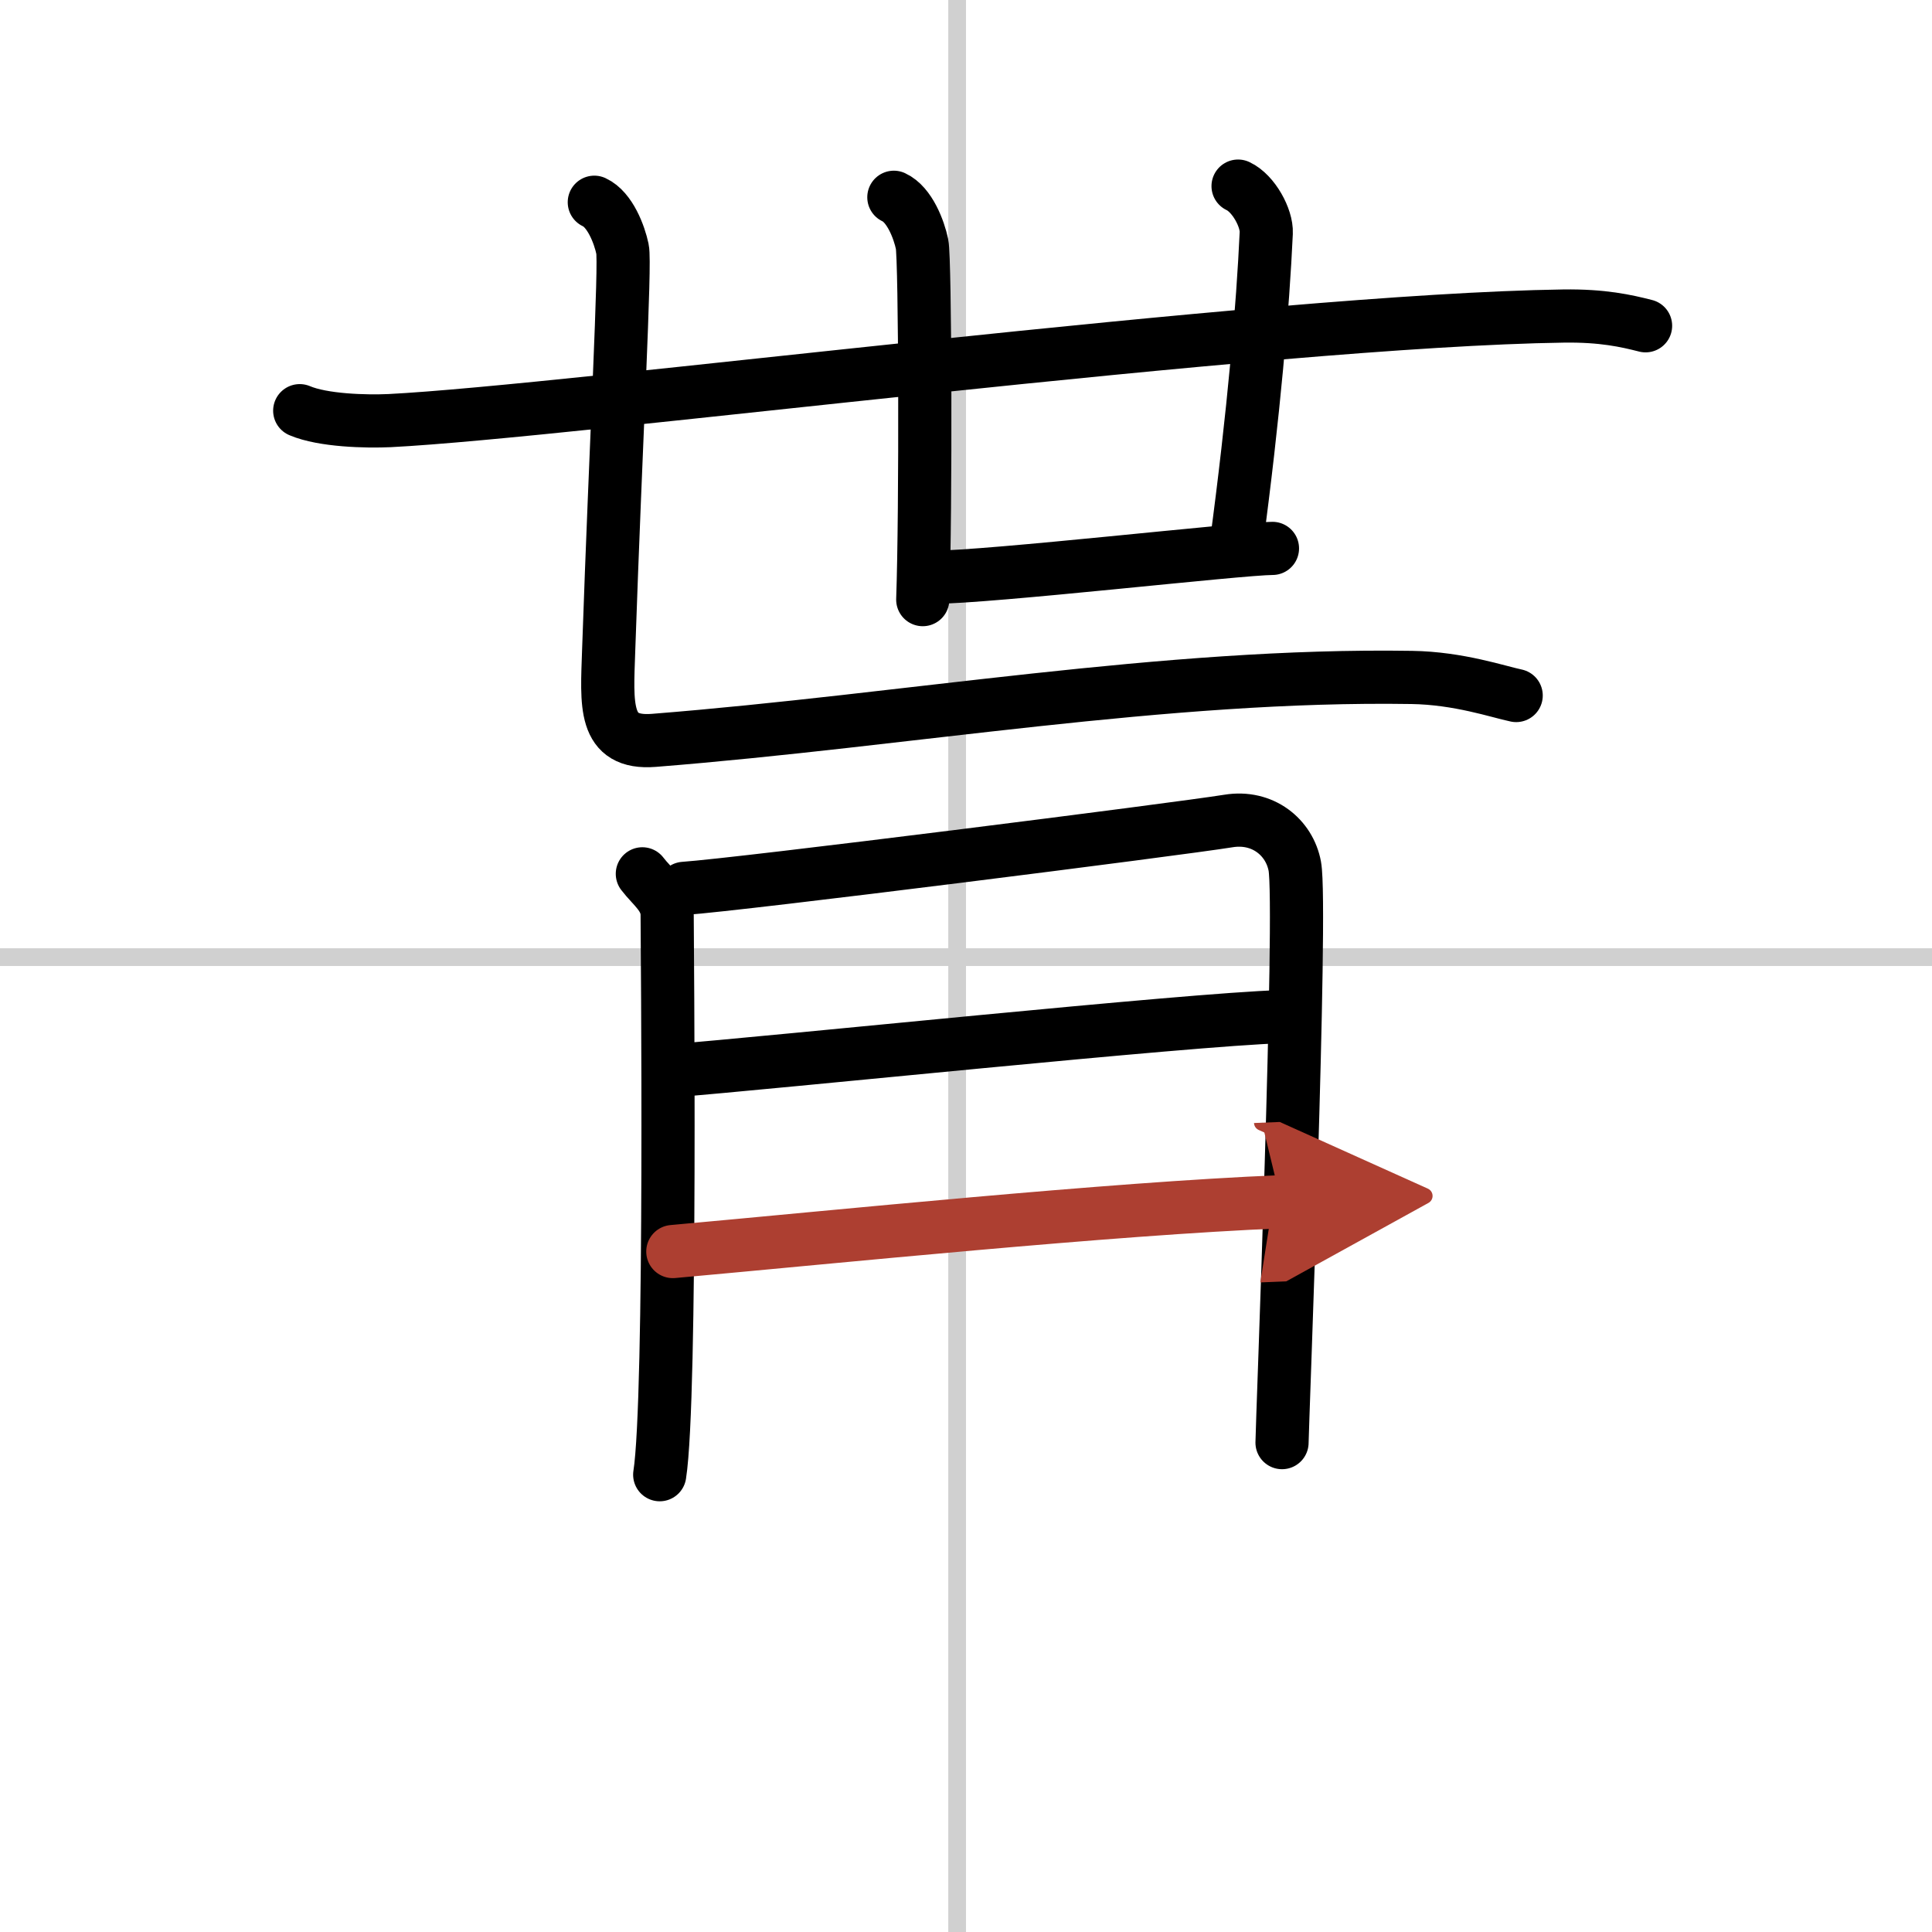 <svg width="400" height="400" viewBox="0 0 109 109" xmlns="http://www.w3.org/2000/svg"><defs><marker id="a" markerWidth="4" orient="auto" refX="1" refY="5" viewBox="0 0 10 10"><polyline points="0 0 10 5 0 10 1 5" fill="#ad3f31" stroke="#ad3f31"/></marker></defs><g fill="none" stroke="#000" stroke-linecap="round" stroke-linejoin="round" stroke-width="3"><rect width="100%" height="100%" fill="#fff" stroke="#fff"/><line x1="54" x2="54" y2="109" stroke="#d0d0d0" stroke-width="1"/><line x2="109" y1="54" y2="54" stroke="#d0d0d0" stroke-width="1"/><path d="m16.91 23.17c1.32 0.56 3.74 0.62 5.07 0.56 10.16-0.51 49.55-5.66 66.24-5.9 2.2-0.03 3.52 0.27 4.62 0.55"/><path d="m50.43 11.13c0.89 0.41 1.42 1.83 1.59 2.64 0.18 0.81 0.22 14.98 0.04 20.06"/><path d="m69.85 10.5c0.88 0.41 1.63 1.81 1.59 2.64-0.19 4.11-0.69 10.11-1.71 17.71"/><path d="m52.59 32.57c3.25 0 17.37-1.63 19.2-1.63"/><path d="m33.53 11.41c0.89 0.41 1.42 1.83 1.59 2.64 0.18 0.81-0.37 10.7-0.78 22.64-0.1 3.05-0.34 5.31 2.55 5.08 14.27-1.13 28.86-3.77 42.76-3.55 2.65 0.04 4.88 0.81 5.89 1.02"/><path d="m36.24 49.3c0.57 0.75 1.4 1.3 1.4 2.32s0.26 27.28-0.42 31.58"/><path d="m38.59 50.12c3.22-0.22 27.8-3.33 30.71-3.8 1.95-0.32 3.45 0.93 3.75 2.55 0.43 2.3-0.72 31.76-0.72 32.52"/><path d="m37.7 60.43c6.02-0.47 29.38-2.92 34.55-3.07"/><path d="m37.96 70.61c9.09-0.82 24.69-2.42 34.32-2.81" marker-end="url(#a)" stroke="#ad3f31"/></g></svg>
